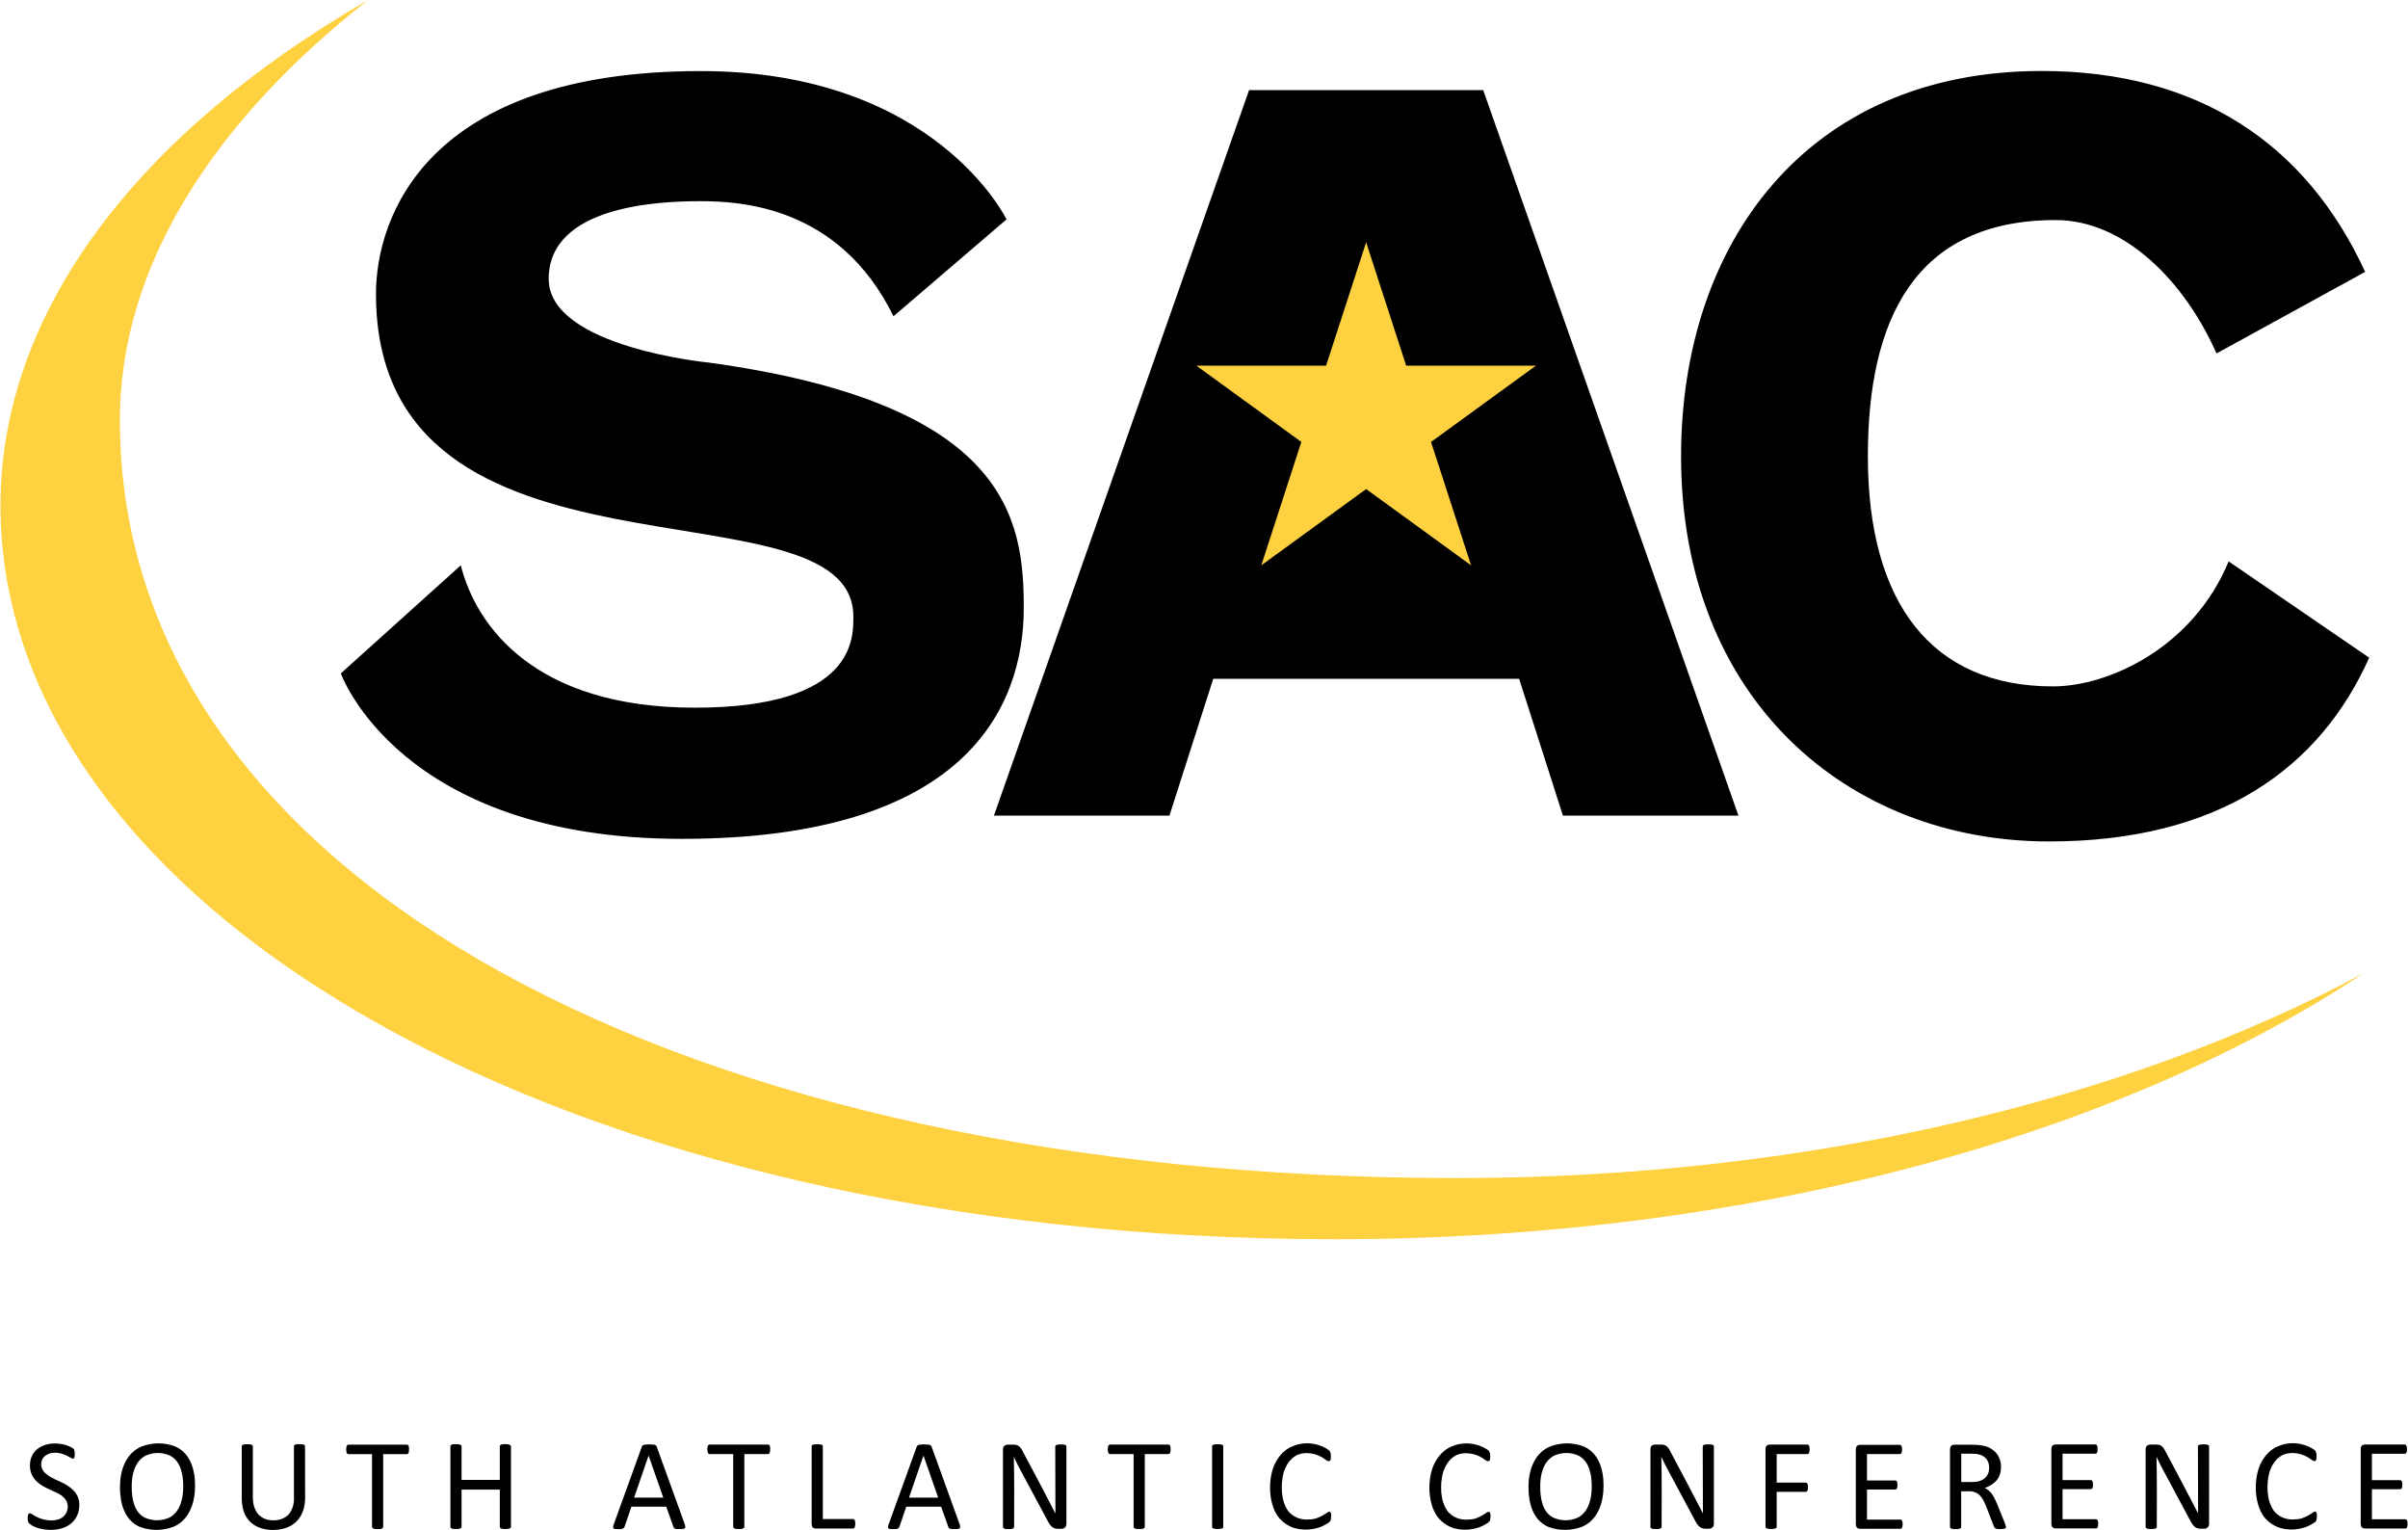 <?xml version="1.0" encoding="utf-8"?>
<!-- Generator: Adobe Illustrator 22.0.1, SVG Export Plug-In . SVG Version: 6.00 Build 0)  -->
<svg version="1.1" id="Layer_1" xmlns="http://www.w3.org/2000/svg" xmlns:xlink="http://www.w3.org/1999/xlink" x="0px" y="0px"
	 width="250.1px" height="158.88px" viewBox="0 0 250.1 158.88" enable-background="new 0 0 250.1 158.88" xml:space="preserve">
<path d="M127.05,150.17v8.37c0,0.08-0.04,0.13-0.12,0.16c-0.31,0.08-0.61,0.08-0.92,0c-0.08-0.03-0.12-0.08-0.12-0.16v-8.37
	c0-0.16,0.2-0.18,0.31-0.2c0.18-0.02,0.36-0.02,0.55,0C126.86,149.99,127.05,150.01,127.05,150.17z M228.87,149.97
	c-0.12,0-0.59-0.02-0.59,0.22l0.02,6.95h0c-1.11-2.16-2.25-4.3-3.39-6.44c-0.1-0.22-0.24-0.41-0.42-0.57
	c-0.18-0.11-0.37-0.14-0.58-0.14h-0.57c-0.12,0-0.23,0.04-0.34,0.11c-0.1,0.08-0.15,0.2-0.15,0.39v8.05c0,0.24,0.45,0.22,0.58,0.22
	c0.13,0,0.58,0.02,0.58-0.22c0-2.42,0.03-4.84-0.03-7.26h0.01c0.25,0.55,0.53,1.09,0.82,1.62l2.66,4.96
	c0.09,0.18,0.18,0.32,0.26,0.43c0.2,0.29,0.46,0.44,0.81,0.44h0.39c0.29,0,0.51-0.2,0.51-0.5v-8.05
	C229.44,149.95,229,149.97,228.87,149.97z M166.55,154.26c0,1.69-0.54,3.54-2.24,4.27c-1.15,0.42-2.3,0.43-3.45,0.03
	c-1.68-0.7-2.11-2.52-2.11-4.15c0-1.7,0.57-3.51,2.25-4.22c1.14-0.42,2.28-0.43,3.42-0.03
	C166.07,150.84,166.55,152.61,166.55,154.26z M165.32,154.34c0-1.18-0.22-2.61-1.39-3.21c-0.85-0.36-1.69-0.35-2.53,0.02
	c-1.14,0.62-1.43,1.98-1.43,3.18c0,1.18,0.19,2.67,1.38,3.26c0.85,0.36,1.71,0.35,2.55-0.02
	C165.05,156.94,165.32,155.53,165.32,154.34z M208.35,158.54c0,0.17-0.17,0.19-0.29,0.21c-0.08,0.01-0.19,0.02-0.33,0.02
	c-0.15,0-0.46,0.01-0.57-0.15c-0.02-0.03-0.05-0.08-0.07-0.13l-0.8-2.06c-0.15-0.4-0.35-0.83-0.65-1.15
	c-0.32-0.31-0.72-0.46-1.17-0.44h-0.78v3.71c0,0.23-0.43,0.22-0.58,0.22c-0.14,0-0.58,0.01-0.58-0.22v-8.07
	c0.01-0.3,0.15-0.46,0.44-0.47h1.85c0.63,0,1.26,0.05,1.84,0.33c0.76,0.41,1.17,1.11,1.17,1.97c0,0.49-0.13,1.02-0.46,1.4
	c-0.32,0.38-0.77,0.63-1.23,0.79c0.29,0.13,0.53,0.33,0.72,0.59c0.23,0.31,0.41,0.7,0.56,1.06l0.78,1.93
	c0.06,0.16,0.1,0.27,0.12,0.34C208.34,158.46,208.35,158.51,208.35,158.54z M206.6,152.41c0-0.9-0.56-1.36-1.37-1.45
	c-0.14-0.01-0.33-0.02-0.55-0.02h-0.98v2.94h1.13c0.3,0,0.57-0.04,0.79-0.11C206.24,153.58,206.6,153.07,206.6,152.41z
	 M177.44,149.97c-0.12,0-0.59-0.02-0.59,0.22l0.02,6.95h0c-1.11-2.16-2.25-4.3-3.39-6.44c-0.1-0.22-0.24-0.41-0.42-0.57
	c-0.18-0.11-0.37-0.14-0.58-0.14h-0.57c-0.12,0-0.23,0.04-0.34,0.11c-0.1,0.08-0.15,0.2-0.15,0.39v8.05c0,0.24,0.45,0.22,0.58,0.22
	c0.13,0,0.58,0.02,0.58-0.22c0-2.42,0.03-4.84-0.03-7.26h0.01c0.25,0.55,0.53,1.09,0.82,1.62l2.66,4.96
	c0.09,0.18,0.18,0.32,0.26,0.43c0.2,0.29,0.46,0.44,0.81,0.44h0.39c0.29,0,0.51-0.2,0.51-0.5v-8.05
	C178.01,149.95,177.57,149.97,177.44,149.97z M110.19,149.98c-0.12,0-0.59-0.02-0.59,0.22l0.02,6.95h0
	c-1.11-2.16-2.25-4.3-3.39-6.44c-0.1-0.22-0.24-0.41-0.42-0.57c-0.18-0.11-0.37-0.14-0.58-0.14h-0.57c-0.12,0-0.23,0.04-0.34,0.11
	c-0.1,0.08-0.15,0.2-0.15,0.39v8.05c0,0.24,0.45,0.22,0.58,0.22c0.13,0,0.58,0.02,0.58-0.22c0-2.42,0.03-4.84-0.03-7.26h0.01
	c0.25,0.55,0.53,1.09,0.82,1.62l2.66,4.96c0.09,0.18,0.18,0.32,0.26,0.43c0.2,0.29,0.46,0.44,0.81,0.44h0.39
	c0.29,0,0.51-0.2,0.51-0.5v-8.05C110.76,149.96,110.32,149.98,110.19,149.98z M187.72,150.98c0.22,0,0.23-0.33,0.23-0.49
	c0-0.15-0.01-0.5-0.23-0.5h-3.92c-0.28,0.02-0.43,0.17-0.43,0.47v8.08c0,0.08,0.05,0.13,0.12,0.16c0.31,0.08,0.61,0.08,0.92,0
	c0.08-0.03,0.12-0.08,0.12-0.16v-3.64h3.02c0.22,0,0.23-0.33,0.23-0.48c0-0.16-0.01-0.48-0.23-0.48h-3.02v-2.96H187.72z
	 M99.73,158.55c-0.01,0.14-0.09,0.18-0.23,0.2c-0.22,0.02-0.44,0.02-0.66,0.01c-0.17-0.02-0.27-0.04-0.34-0.2l-0.75-2.12h-3.62
	l-0.72,2.1c-0.06,0.15-0.18,0.2-0.34,0.22c-0.21,0.02-0.42,0.01-0.62,0c-0.14-0.01-0.21-0.07-0.22-0.2c0-0.06,0.02-0.14,0.05-0.24
	l2.93-8.1c0.03-0.1,0.1-0.16,0.2-0.2c0.38-0.06,0.76-0.06,1.14,0c0.1,0.03,0.17,0.1,0.21,0.2l2.93,8.1
	C99.71,158.41,99.73,158.49,99.73,158.55z M97.44,155.5l-1.52-4.35h-0.01l-1.5,4.35H97.44z M71.18,158.55
	c-0.01,0.14-0.09,0.18-0.23,0.2c-0.22,0.02-0.44,0.02-0.66,0.01c-0.17-0.02-0.27-0.04-0.34-0.2l-0.75-2.12h-3.62l-0.72,2.1
	c-0.06,0.15-0.18,0.2-0.34,0.22c-0.21,0.02-0.42,0.01-0.62,0c-0.14-0.01-0.21-0.07-0.22-0.2c0-0.06,0.02-0.14,0.05-0.24l2.93-8.1
	c0.03-0.1,0.1-0.16,0.2-0.2c0.38-0.06,0.76-0.06,1.14,0c0.1,0.03,0.17,0.1,0.21,0.2l2.93,8.1
	C71.15,158.41,71.17,158.49,71.18,158.55z M68.89,155.5l-1.52-4.35h-0.01l-1.5,4.35H68.89z M88.59,157.72h-3.13v-7.55
	c0-0.08-0.04-0.13-0.12-0.16c-0.31-0.07-0.61-0.07-0.92,0c-0.08,0.03-0.12,0.08-0.12,0.16v8.07c0,0.3,0.14,0.46,0.43,0.47h3.86
	c0.23,0,0.24-0.35,0.24-0.51C88.83,158.05,88.82,157.72,88.59,157.72z M6.26,153.85c-0.72-0.34-1.98-0.79-1.98-1.8
	c0-0.84,0.72-1.21,1.43-1.21c0.59,0,1.14,0.22,1.64,0.53c0.1,0.06,0.18,0.09,0.23,0.09c0.2,0,0.18-0.38,0.18-0.5
	c0-0.13,0-0.31-0.06-0.44c-0.06-0.12-0.24-0.22-0.35-0.27c-0.31-0.16-0.66-0.27-1.01-0.32c-0.84-0.14-1.81-0.01-2.48,0.54
	c-0.51,0.41-0.75,1.04-0.75,1.69c0,0.62,0.2,1.14,0.62,1.58c0.56,0.59,1.35,0.87,2.07,1.21c0.61,0.27,1.24,0.73,1.24,1.46
	c0,0.4-0.15,0.81-0.47,1.07c-0.33,0.29-0.8,0.39-1.23,0.39c-0.71-0.01-1.37-0.22-1.97-0.62c-0.11-0.08-0.2-0.12-0.27-0.12
	c-0.23,0-0.22,0.36-0.22,0.51c0,0.18,0.02,0.4,0.15,0.54c0.53,0.5,1.56,0.67,2.25,0.67c0.75,0,1.53-0.18,2.11-0.67
	c0.57-0.48,0.85-1.17,0.85-1.91C8.25,155.01,7.31,154.33,6.26,153.85z M249.81,157.75h-3.46v-3.12h2.93c0.22,0,0.23-0.3,0.23-0.45
	c0-0.15,0-0.49-0.23-0.49h-2.93v-2.74h3.41c0.23,0,0.23-0.33,0.23-0.47s0-0.49-0.23-0.49h-4.14c-0.28,0.02-0.43,0.17-0.43,0.47v7.78
	c0.01,0.3,0.15,0.46,0.43,0.47h4.19c0.23,0,0.24-0.32,0.24-0.47C250.05,158.09,250.05,157.75,249.81,157.75z M217.68,157.74h-3.46
	v-3.12h2.93c0.22,0,0.23-0.3,0.23-0.45c0-0.15,0-0.49-0.23-0.49h-2.93v-2.74h3.41c0.23,0,0.23-0.33,0.23-0.47
	c0-0.15,0-0.49-0.23-0.49h-4.14c-0.28,0.02-0.43,0.17-0.43,0.47v7.78c0.01,0.3,0.15,0.46,0.43,0.47h4.19c0.23,0,0.24-0.32,0.24-0.47
	C217.92,158.07,217.92,157.74,217.68,157.74z M197.37,157.78h-3.46v-3.12h2.93c0.22,0,0.23-0.3,0.23-0.45c0-0.15,0-0.49-0.23-0.49
	h-2.93v-2.74h3.41c0.23,0,0.23-0.33,0.23-0.47s0-0.49-0.23-0.49h-4.14c-0.28,0.02-0.43,0.17-0.43,0.47v7.78
	c0.01,0.3,0.15,0.46,0.43,0.47h4.19c0.23,0,0.24-0.32,0.24-0.47C197.61,158.11,197.61,157.78,197.37,157.78z M31.68,150.17
	c0-0.24-0.44-0.22-0.57-0.22c-0.13,0-0.58-0.03-0.58,0.22v5.33c0,0,0,0.01,0.01,0.01c0,0.66-0.15,1.25-0.58,1.76
	c-0.43,0.41-0.95,0.59-1.56,0.59c-0.61,0-1.13-0.18-1.56-0.6c-0.43-0.53-0.58-1.13-0.58-1.81v-5.27c0-0.24-0.44-0.22-0.57-0.22
	c-0.13,0-0.58-0.03-0.58,0.22v5.41c0,0.88,0.23,1.81,0.89,2.44c0.61,0.59,1.51,0.83,2.33,0.83c0.88,0,1.82-0.23,2.46-0.88
	c0.66-0.65,0.9-1.57,0.9-2.47L31.68,150.17L31.68,150.17z M240.58,157.04c-0.07-0.18-0.33-0.04-0.4,0.04
	c-0.35,0.24-0.73,0.44-1.13,0.58c-0.26,0.07-0.58,0.11-0.91,0.11c-0.77,0.01-1.42-0.27-1.93-0.84c-0.82-1.09-0.83-2.79-0.51-4.05
	c0.25-0.74,0.63-1.39,1.35-1.79c0.33-0.15,0.66-0.22,1.06-0.22c0.74,0.02,1.41,0.26,2.01,0.73c0.11,0.07,0.22,0.11,0.26,0.11
	c0.17,0,0.21-0.17,0.22-0.29v-0.44c-0.03-0.14-0.07-0.3-0.18-0.4c-0.63-0.47-1.48-0.72-2.26-0.73c-0.58,0-1.09,0.11-1.57,0.33
	c-0.98,0.38-1.7,1.37-2.01,2.33c-0.18,0.55-0.29,1.2-0.29,1.93c0,1.1,0.26,2.41,1.02,3.25c0.33,0.36,0.69,0.62,1.17,0.84
	c1.13,0.47,2.66,0.36,3.72-0.33c0.15-0.07,0.37-0.22,0.4-0.4c0.04-0.22,0.04-0.4,0.04-0.58
	C240.62,157.15,240.59,157.07,240.58,157.04z M154.75,157.06c-0.07-0.18-0.33-0.04-0.4,0.04c-0.35,0.24-0.73,0.44-1.13,0.58
	c-0.26,0.07-0.58,0.11-0.91,0.11c-0.77,0.01-1.42-0.27-1.93-0.84c-0.82-1.09-0.83-2.79-0.51-4.05c0.25-0.74,0.63-1.39,1.35-1.79
	c0.33-0.15,0.66-0.22,1.06-0.22c0.74,0.02,1.41,0.26,2.01,0.73c0.11,0.07,0.22,0.11,0.26,0.11c0.17,0,0.21-0.17,0.22-0.29v-0.44
	c-0.03-0.14-0.07-0.3-0.18-0.4c-0.63-0.47-1.48-0.72-2.26-0.73c-0.58,0-1.09,0.11-1.57,0.33c-0.98,0.38-1.7,1.37-2.01,2.33
	c-0.18,0.55-0.29,1.2-0.29,1.93c0,1.1,0.26,2.41,1.02,3.25c0.33,0.36,0.69,0.62,1.17,0.84c1.13,0.47,2.66,0.36,3.72-0.33
	c0.15-0.07,0.37-0.22,0.4-0.4c0.04-0.22,0.04-0.4,0.04-0.58C154.79,157.17,154.76,157.09,154.75,157.06z M138.2,157.05
	c-0.07-0.18-0.33-0.04-0.4,0.04c-0.35,0.24-0.73,0.44-1.13,0.58c-0.26,0.07-0.58,0.11-0.91,0.11c-0.77,0.01-1.42-0.27-1.93-0.84
	c-0.82-1.09-0.83-2.79-0.51-4.05c0.25-0.74,0.63-1.39,1.35-1.79c0.33-0.15,0.66-0.22,1.06-0.22c0.74,0.02,1.41,0.26,2.01,0.73
	c0.11,0.07,0.22,0.11,0.26,0.11c0.17,0,0.21-0.17,0.22-0.29v-0.44c-0.03-0.14-0.07-0.3-0.18-0.4c-0.63-0.47-1.48-0.72-2.26-0.73
	c-0.58,0-1.09,0.11-1.57,0.33c-0.98,0.38-1.7,1.37-2.01,2.33c-0.18,0.55-0.29,1.2-0.29,1.93c0,1.1,0.26,2.41,1.02,3.25
	c0.33,0.36,0.69,0.62,1.17,0.84c1.13,0.47,2.66,0.36,3.72-0.33c0.15-0.07,0.36-0.22,0.4-0.4c0.04-0.22,0.04-0.4,0.04-0.58
	C138.24,157.16,138.21,157.08,138.2,157.05z M20.26,154.26c0,1.69-0.54,3.54-2.24,4.27c-1.15,0.42-2.3,0.43-3.45,0.03
	c-1.68-0.7-2.11-2.52-2.11-4.15c0-1.7,0.57-3.51,2.25-4.22c1.14-0.42,2.28-0.43,3.42-0.03C19.78,150.84,20.26,152.61,20.26,154.26z
	 M19.03,154.34c0-1.18-0.22-2.61-1.39-3.21c-0.85-0.36-1.69-0.35-2.53,0.02c-1.14,0.62-1.43,1.98-1.43,3.18
	c0,1.18,0.19,2.67,1.38,3.26c0.85,0.36,1.71,0.35,2.55-0.02C18.76,156.94,19.03,155.53,19.03,154.34z M52.49,149.95
	c-0.06,0-0.58-0.03-0.58,0.22v3.49h-3.97v-3.49c0-0.23-0.52-0.22-0.58-0.22c-0.06,0-0.58-0.03-0.58,0.22v8.37
	c0,0.25,0.52,0.22,0.58,0.22c0.06,0,0.58,0.01,0.58-0.22v-3.87h3.97v3.87c0,0.25,0.51,0.22,0.58,0.22c0.06,0,0.58,0.01,0.58-0.22
	v-8.37C53.07,149.94,52.56,149.95,52.49,149.95z M42.26,150h-6.07c-0.22,0-0.23,0.35-0.23,0.5c0,0.15,0.01,0.49,0.23,0.49h2.45v7.56
	c0,0.23,0.45,0.22,0.58,0.22c0.06,0,0.58,0.03,0.58-0.22v-7.56h2.45c0.23,0,0.23-0.33,0.23-0.49C42.49,150.34,42.49,150,42.26,150z
	 M121.36,149.99h-6.07c-0.22,0-0.23,0.35-0.23,0.5c0,0.15,0.01,0.49,0.23,0.49h2.45v7.56c0,0.23,0.45,0.22,0.58,0.22
	c0.06,0,0.58,0.03,0.58-0.22v-7.56h2.45c0.23,0,0.23-0.33,0.23-0.49C121.59,150.34,121.58,149.99,121.36,149.99z M79.77,149.99
	h-6.07c-0.22,0-0.23,0.35-0.23,0.5c0,0.15,0.01,0.49,0.23,0.49h2.45v7.56c0,0.23,0.45,0.22,0.58,0.22c0.06,0,0.58,0.03,0.58-0.22
	v-7.56h2.45c0.23,0,0.23-0.33,0.23-0.49C80,150.34,80,149.99,79.77,149.99z"/>
<g>
	<path d="M180.56,84.69h-18.23l-4.55-14.21h-31.77l-4.55,14.21h-18.23l26.5-75.33h24.32L180.56,84.69z M212.82,87.37
		c17.69,0,28.13-7.63,33.25-19.08l-14.6-10c-3.67,8.91-12.41,12.98-18.25,12.98c-12.57,0-19.22-8.63-19.22-23.9
		c0-14.16,4.86-24.52,19.51-24.52c7.19,0,13.43,6.44,16.7,13.85l0,0l15.44-8.47c-6.18-13.41-17.46-20.86-33.61-20.86
		c-24.39,0-37.44,17.91-37.44,40C174.6,72.53,191.85,87.37,212.82,87.37 M88.63,64.02c0,2.12,0.29,9.46-16.46,9.46
		c-16.66,0-22.73-8.5-24.31-14.78L35.4,69.92c0,0,6.08,17.18,35.41,17.18c29.34,0,35.52-13.51,35.52-23.99
		c0-9.26-1.66-21.18-32.69-25.46c0,0-16.65-1.59-16.65-8.69c0-7.65,11.62-8.07,15.7-8.07s14.46,0.42,20.11,11.95l11.74-10.06
		c0,0-7.44-15.4-31.75-15.4c-28.55,0-33.74,15.24-33.74,23.14C39.06,63,88.63,49.11,88.63,64.02"/>
	<polygon fill="#FED141" points="131,58.7 141.89,50.78 152.79,58.7 148.63,45.89 159.52,37.97 146.05,37.97 141.89,25.16 
		137.73,37.97 124.26,37.97 135.16,45.89 	"/>
	<path fill="#FED141" d="M151.32,122.32c-79.37,0-138.87-30.63-138.87-78.7c0-16.12,9.88-31.12,25.73-43.59
		C14.55,13.69,0.05,32.16,0.05,52.49c0,42.08,58.76,76.18,138.62,76.18c42.94,0,81.33-10.73,106.76-27.58
		C220.8,114.26,187.71,122.32,151.32,122.32"/>
</g>
</svg>
